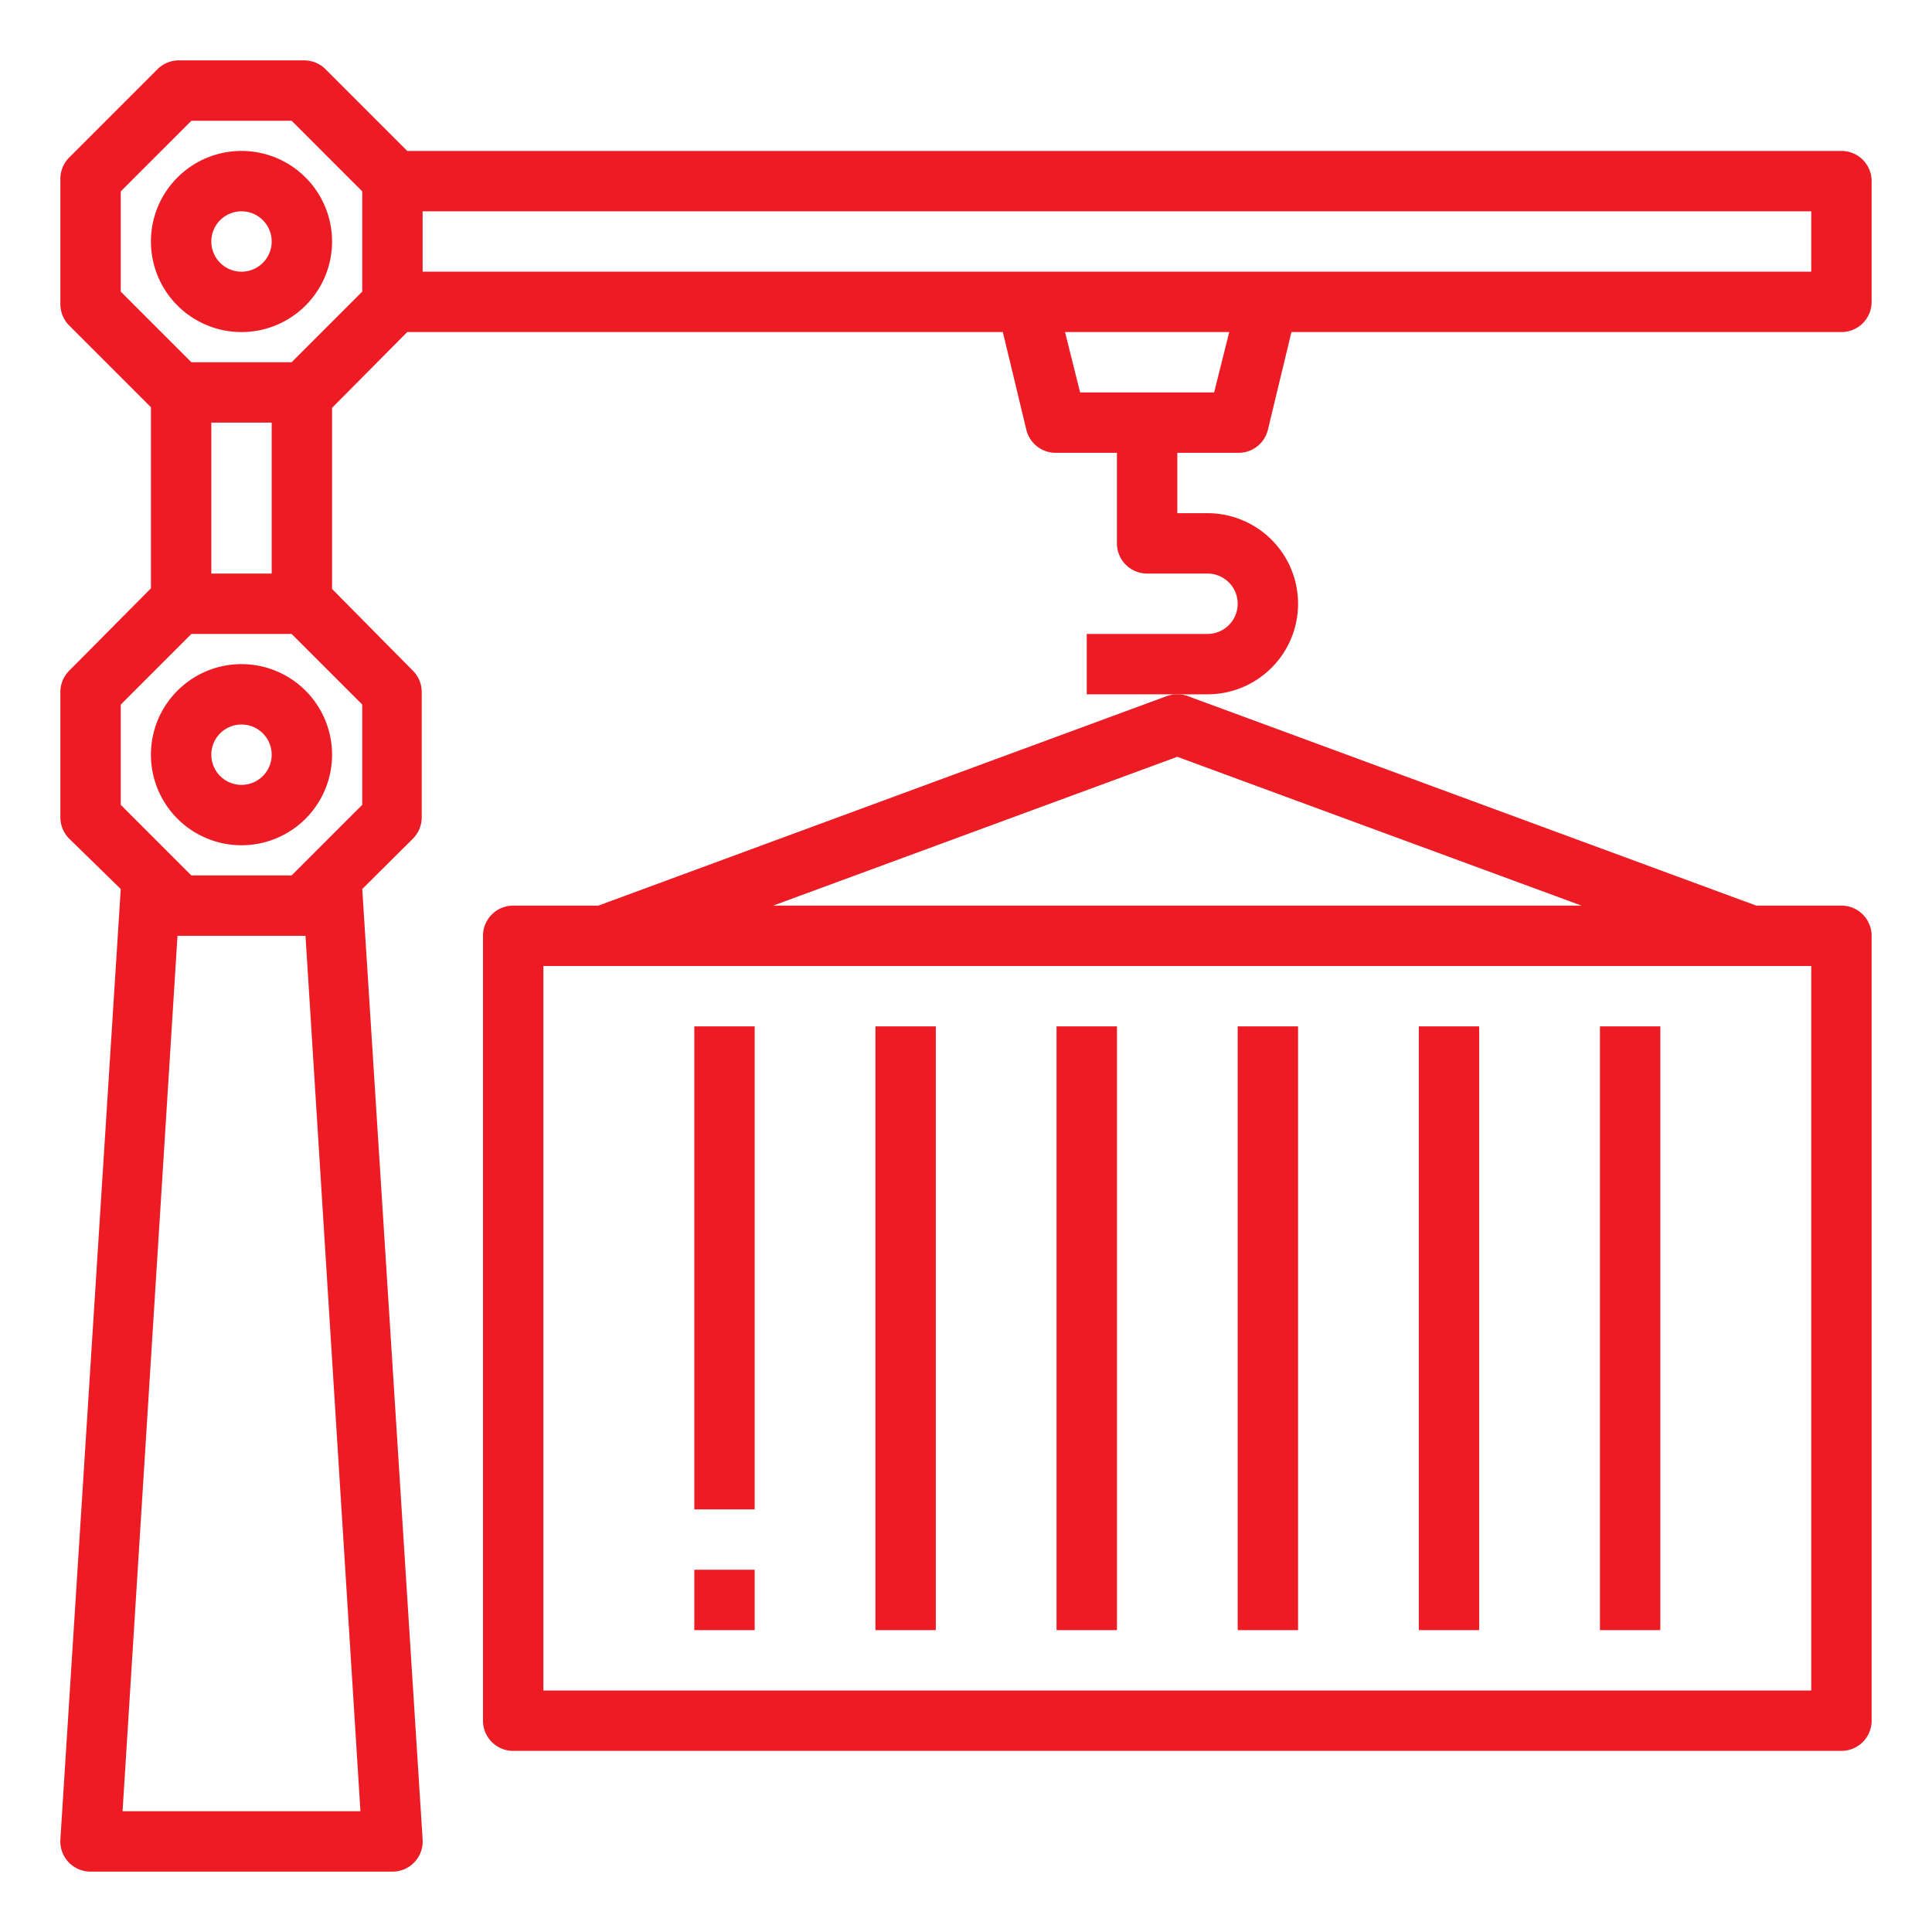 <svg xmlns="http://www.w3.org/2000/svg" xmlns:xlink="http://www.w3.org/1999/xlink" width="512" height="512" x="0" y="0" viewBox="0 0 64 64" style="enable-background:new 0 0 512 512" xml:space="preserve" class="">  <g>    <path d="M61 5H13.49l-2.71-2.71a1 1 0 0 0-.71-.29H5.93a1 1 0 0 0-.71.29L2.29 5.22a1 1 0 0 0-.29.71v4.14a1 1 0 0 0 .29.71L5 13.49v6l-2.71 2.73a1 1 0 0 0-.29.71v4.14a1 1 0 0 0 .29.71L4 29.45 2 60.94A1 1 0 0 0 3 62h10a1 1 0 0 0 1-1.06l-2-31.49 1.68-1.67a1 1 0 0 0 .29-.71v-4.14a1 1 0 0 0-.29-.71L11 19.51v-6L13.49 11h19.73l.78 3.24a1 1 0 0 0 1 .76h2v3a1 1 0 0 0 1 1h2a1 1 0 0 1 0 2h-4v2h4a3 3 0 0 0 0-6h-1v-2h2a1 1 0 0 0 1-.76l.78-3.24H61a1 1 0 0 0 1-1V6a1 1 0 0 0-1-1zM9 19H7v-5h2zM4.06 60l1.82-29h4.24l1.82 29zM12 26.66 9.66 29H6.34L4 26.66v-3.32L6.34 21h3.32L12 23.34zm0-17L9.66 12H6.34L4 9.66V6.34L6.34 4h3.32L12 6.34zM40.22 13h-4.44l-.5-2h5.44zM60 9H14V7h46z" fill="#ed1b24" opacity="1" data-original="#000000" class=""></path>    <path d="M5 8a3 3 0 1 0 3-3 3 3 0 0 0-3 3zm4 0a1 1 0 1 1-1-1 1 1 0 0 1 1 1zM5 25a3 3 0 1 0 3-3 3 3 0 0 0-3 3zm4 0a1 1 0 1 1-1-1 1 1 0 0 1 1 1zM19.82 30H17a1 1 0 0 0-1 1v26a1 1 0 0 0 1 1h44a1 1 0 0 0 1-1V31a1 1 0 0 0-1-1h-2.82l-18.83-6.94a1.05 1.05 0 0 0-.7 0zM60 56H18V32h42zm-7.61-26H25.61L39 25.07z" fill="#ed1b24" opacity="1" data-original="#000000" class=""></path>    <path d="M23 34h2v16h-2zM23 52h2v2h-2zM29 34h2v20h-2zM35 34h2v20h-2zM41 34h2v20h-2zM47 34h2v20h-2zM53 34h2v20h-2z" fill="#ed1b24" opacity="1" data-original="#000000" class=""></path>  </g></svg>